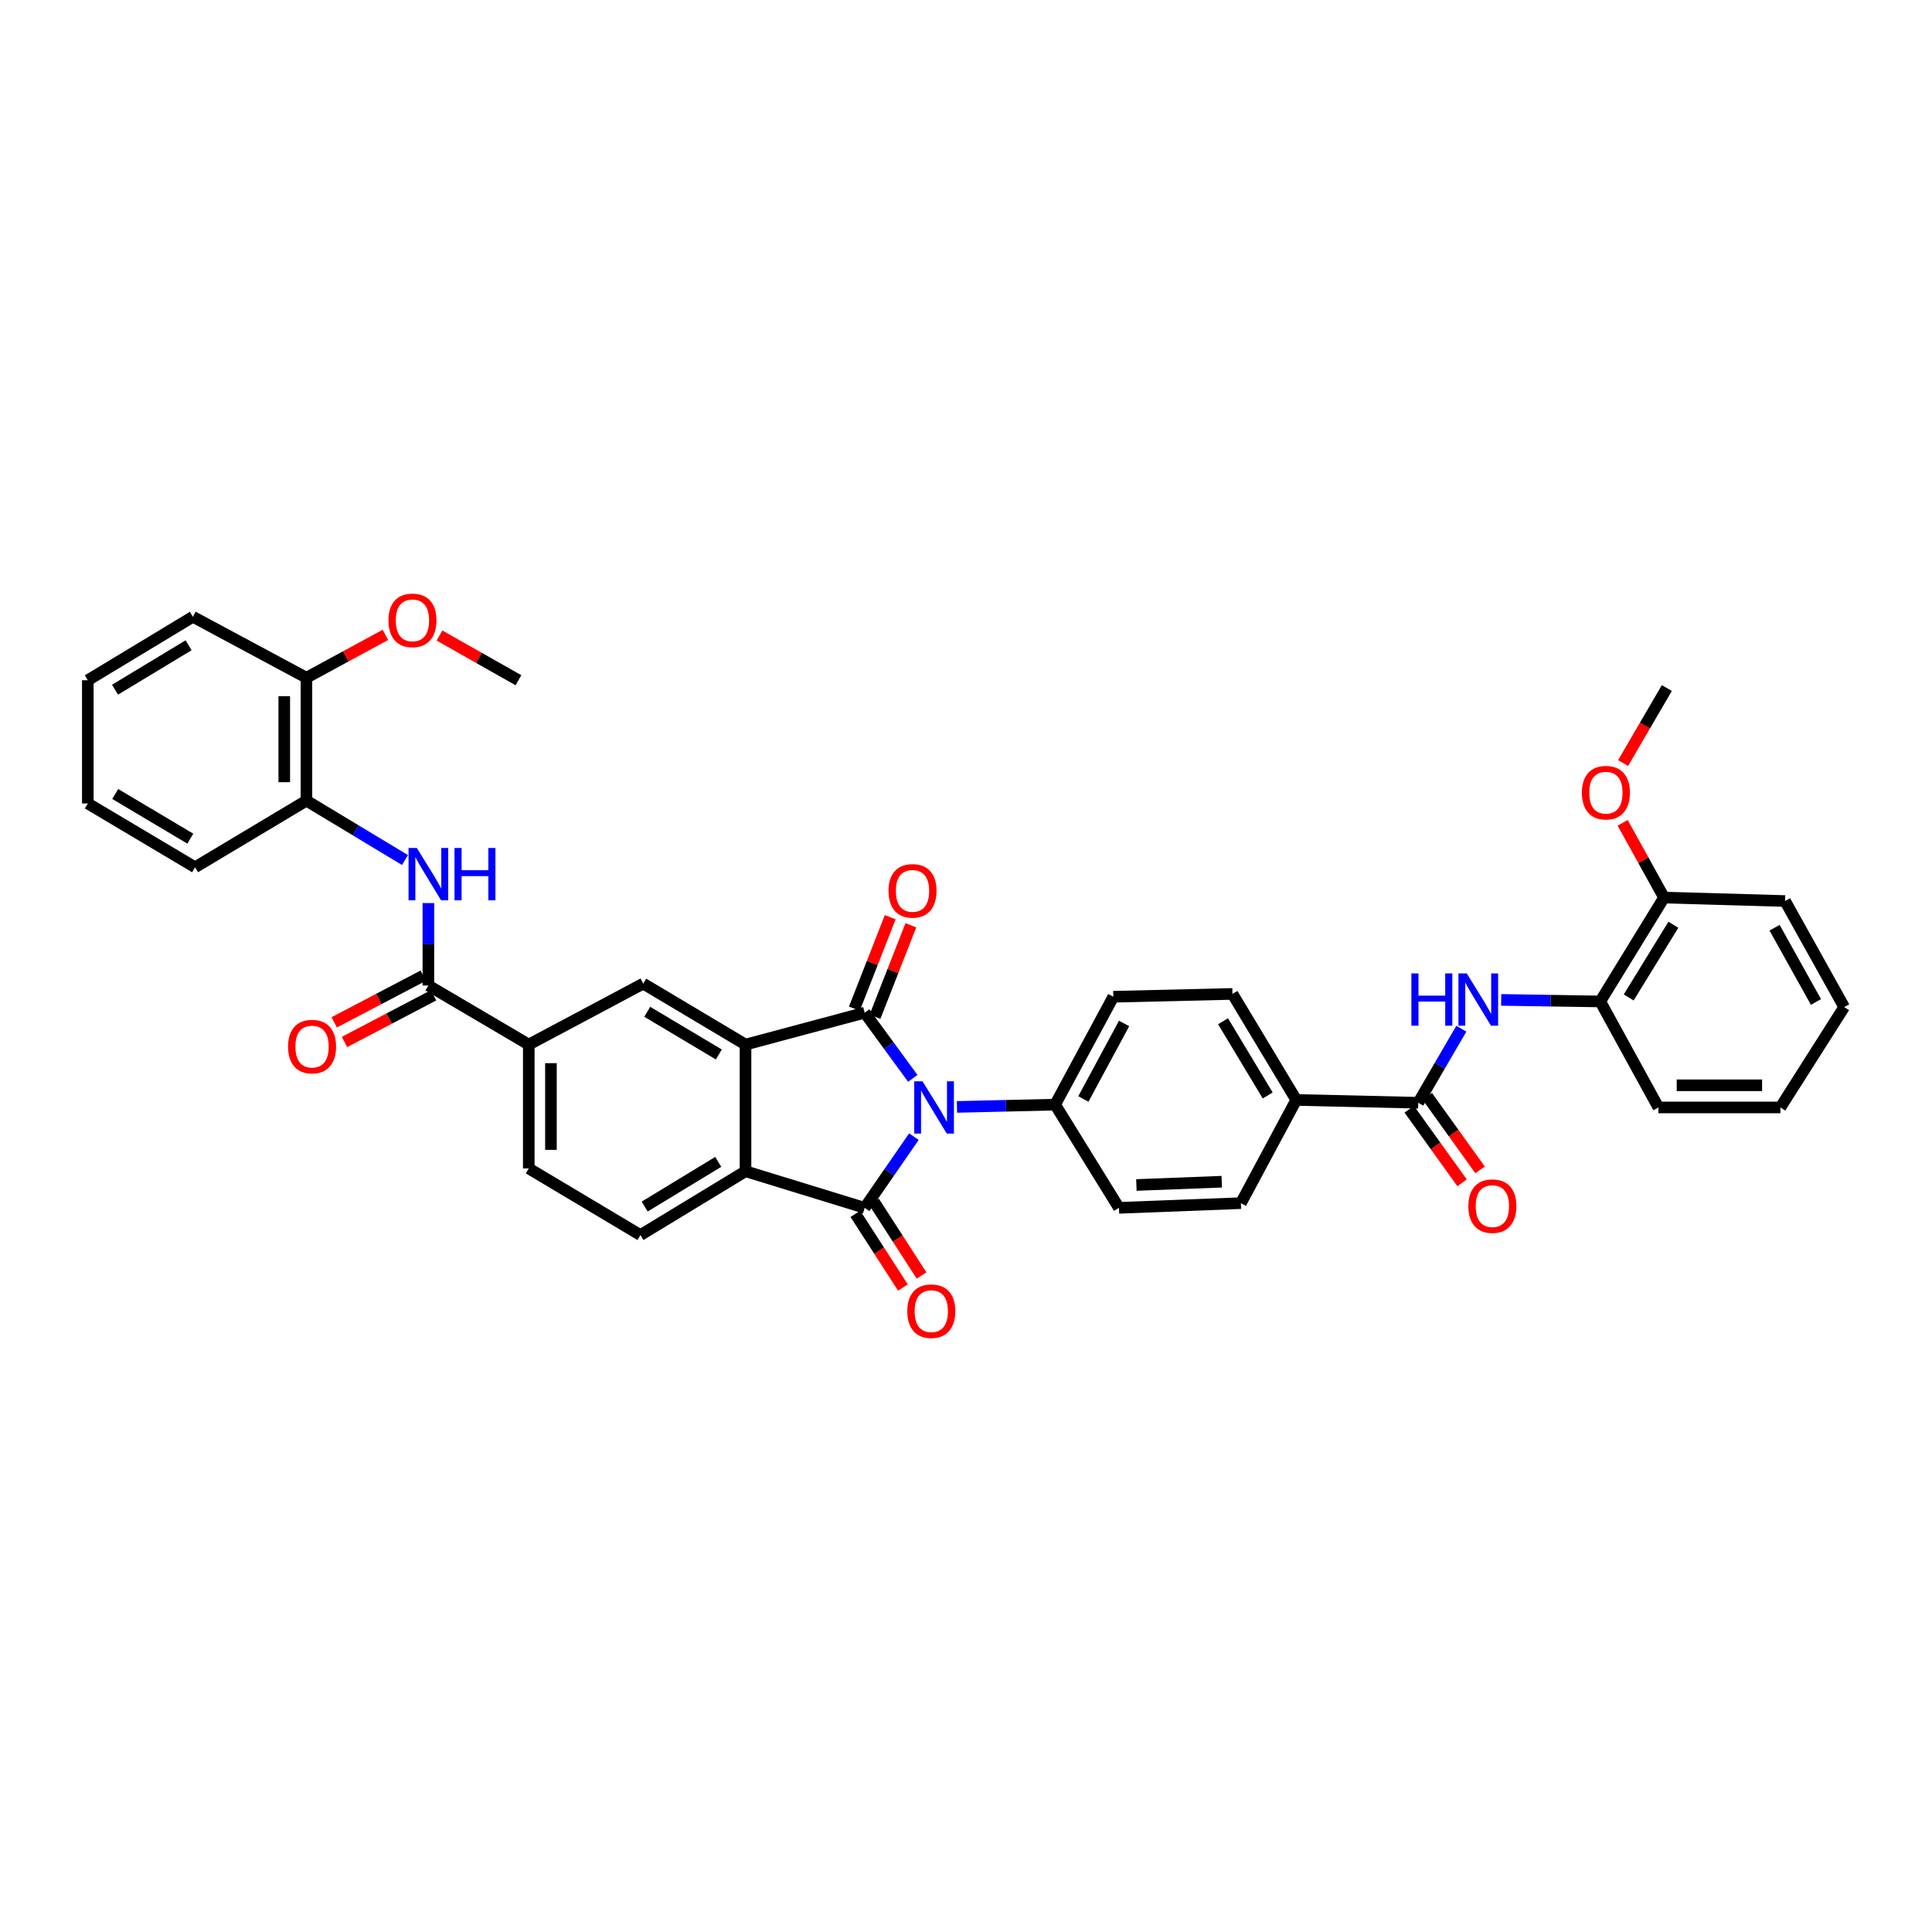 <?xml version='1.0' encoding='iso-8859-1'?>
<svg version='1.1' baseProfile='full'
              xmlns='http://www.w3.org/2000/svg'
                      xmlns:rdkit='http://www.rdkit.org/xml'
                      xmlns:xlink='http://www.w3.org/1999/xlink'
                  xml:space='preserve'
width='1000px' height='1000px' viewBox='0 0 1000 1000'>
<!-- END OF HEADER -->
<rect style='opacity:1.0;fill:#FFFFFF;stroke:none' width='1000' height='1000' x='0' y='0'> </rect>
<path class='bond-0' d='M 472.452,558.158 L 460.006,541.165' style='fill:none;fill-rule:evenodd;stroke:#0000FF;stroke-width:6px;stroke-linecap:butt;stroke-linejoin:miter;stroke-opacity:1' />
<path class='bond-0' d='M 460.006,541.165 L 447.56,524.172' style='fill:none;fill-rule:evenodd;stroke:#000000;stroke-width:6px;stroke-linecap:butt;stroke-linejoin:miter;stroke-opacity:1' />
<path class='bond-1' d='M 473.03,588.332 L 460.295,606.755' style='fill:none;fill-rule:evenodd;stroke:#0000FF;stroke-width:6px;stroke-linecap:butt;stroke-linejoin:miter;stroke-opacity:1' />
<path class='bond-1' d='M 460.295,606.755 L 447.56,625.178' style='fill:none;fill-rule:evenodd;stroke:#000000;stroke-width:6px;stroke-linecap:butt;stroke-linejoin:miter;stroke-opacity:1' />
<path class='bond-10' d='M 495.315,572.94 L 520.726,572.348' style='fill:none;fill-rule:evenodd;stroke:#0000FF;stroke-width:6px;stroke-linecap:butt;stroke-linejoin:miter;stroke-opacity:1' />
<path class='bond-10' d='M 520.726,572.348 L 546.137,571.756' style='fill:none;fill-rule:evenodd;stroke:#000000;stroke-width:6px;stroke-linecap:butt;stroke-linejoin:miter;stroke-opacity:1' />
<path class='bond-2' d='M 447.56,524.172 L 385.878,540.673' style='fill:none;fill-rule:evenodd;stroke:#000000;stroke-width:6px;stroke-linecap:butt;stroke-linejoin:miter;stroke-opacity:1' />
<path class='bond-14' d='M 452.9,526.266 L 462.179,502.598' style='fill:none;fill-rule:evenodd;stroke:#000000;stroke-width:6px;stroke-linecap:butt;stroke-linejoin:miter;stroke-opacity:1' />
<path class='bond-14' d='M 462.179,502.598 L 471.457,478.93' style='fill:none;fill-rule:evenodd;stroke:#FF0000;stroke-width:6px;stroke-linecap:butt;stroke-linejoin:miter;stroke-opacity:1' />
<path class='bond-14' d='M 442.219,522.078 L 451.498,498.411' style='fill:none;fill-rule:evenodd;stroke:#000000;stroke-width:6px;stroke-linecap:butt;stroke-linejoin:miter;stroke-opacity:1' />
<path class='bond-14' d='M 451.498,498.411 L 460.777,474.743' style='fill:none;fill-rule:evenodd;stroke:#FF0000;stroke-width:6px;stroke-linecap:butt;stroke-linejoin:miter;stroke-opacity:1' />
<path class='bond-3' d='M 447.56,625.178 L 385.878,606.23' style='fill:none;fill-rule:evenodd;stroke:#000000;stroke-width:6px;stroke-linecap:butt;stroke-linejoin:miter;stroke-opacity:1' />
<path class='bond-15' d='M 442.74,628.288 L 455.046,647.353' style='fill:none;fill-rule:evenodd;stroke:#000000;stroke-width:6px;stroke-linecap:butt;stroke-linejoin:miter;stroke-opacity:1' />
<path class='bond-15' d='M 455.046,647.353 L 467.352,666.418' style='fill:none;fill-rule:evenodd;stroke:#FF0000;stroke-width:6px;stroke-linecap:butt;stroke-linejoin:miter;stroke-opacity:1' />
<path class='bond-15' d='M 452.379,622.067 L 464.685,641.132' style='fill:none;fill-rule:evenodd;stroke:#000000;stroke-width:6px;stroke-linecap:butt;stroke-linejoin:miter;stroke-opacity:1' />
<path class='bond-15' d='M 464.685,641.132 L 476.99,660.197' style='fill:none;fill-rule:evenodd;stroke:#FF0000;stroke-width:6px;stroke-linecap:butt;stroke-linejoin:miter;stroke-opacity:1' />
<path class='bond-6' d='M 385.878,540.673 L 332.94,509.112' style='fill:none;fill-rule:evenodd;stroke:#000000;stroke-width:6px;stroke-linecap:butt;stroke-linejoin:miter;stroke-opacity:1' />
<path class='bond-6' d='M 372.062,545.792 L 335.006,523.7' style='fill:none;fill-rule:evenodd;stroke:#000000;stroke-width:6px;stroke-linecap:butt;stroke-linejoin:miter;stroke-opacity:1' />
<path class='bond-38' d='M 385.878,540.673 L 385.878,606.23' style='fill:none;fill-rule:evenodd;stroke:#000000;stroke-width:6px;stroke-linecap:butt;stroke-linejoin:miter;stroke-opacity:1' />
<path class='bond-11' d='M 385.878,606.23 L 331.493,639.269' style='fill:none;fill-rule:evenodd;stroke:#000000;stroke-width:6px;stroke-linecap:butt;stroke-linejoin:miter;stroke-opacity:1' />
<path class='bond-11' d='M 371.763,601.381 L 333.694,624.509' style='fill:none;fill-rule:evenodd;stroke:#000000;stroke-width:6px;stroke-linecap:butt;stroke-linejoin:miter;stroke-opacity:1' />
<path class='bond-4' d='M 221.73,510.093 L 273.693,540.673' style='fill:none;fill-rule:evenodd;stroke:#000000;stroke-width:6px;stroke-linecap:butt;stroke-linejoin:miter;stroke-opacity:1' />
<path class='bond-7' d='M 221.73,510.093 L 221.73,488.762' style='fill:none;fill-rule:evenodd;stroke:#000000;stroke-width:6px;stroke-linecap:butt;stroke-linejoin:miter;stroke-opacity:1' />
<path class='bond-7' d='M 221.73,488.762 L 221.73,467.43' style='fill:none;fill-rule:evenodd;stroke:#0000FF;stroke-width:6px;stroke-linecap:butt;stroke-linejoin:miter;stroke-opacity:1' />
<path class='bond-17' d='M 219.068,505.012 L 196.027,517.085' style='fill:none;fill-rule:evenodd;stroke:#000000;stroke-width:6px;stroke-linecap:butt;stroke-linejoin:miter;stroke-opacity:1' />
<path class='bond-17' d='M 196.027,517.085 L 172.986,529.158' style='fill:none;fill-rule:evenodd;stroke:#FF0000;stroke-width:6px;stroke-linecap:butt;stroke-linejoin:miter;stroke-opacity:1' />
<path class='bond-17' d='M 224.393,515.174 L 201.352,527.247' style='fill:none;fill-rule:evenodd;stroke:#000000;stroke-width:6px;stroke-linecap:butt;stroke-linejoin:miter;stroke-opacity:1' />
<path class='bond-17' d='M 201.352,527.247 L 178.311,539.32' style='fill:none;fill-rule:evenodd;stroke:#FF0000;stroke-width:6px;stroke-linecap:butt;stroke-linejoin:miter;stroke-opacity:1' />
<path class='bond-5' d='M 734.076,570.787 L 670.941,569.328' style='fill:none;fill-rule:evenodd;stroke:#000000;stroke-width:6px;stroke-linecap:butt;stroke-linejoin:miter;stroke-opacity:1' />
<path class='bond-8' d='M 734.076,570.787 L 745.23,551.617' style='fill:none;fill-rule:evenodd;stroke:#000000;stroke-width:6px;stroke-linecap:butt;stroke-linejoin:miter;stroke-opacity:1' />
<path class='bond-8' d='M 745.23,551.617 L 756.384,532.447' style='fill:none;fill-rule:evenodd;stroke:#0000FF;stroke-width:6px;stroke-linecap:butt;stroke-linejoin:miter;stroke-opacity:1' />
<path class='bond-18' d='M 729.417,574.133 L 743.095,593.18' style='fill:none;fill-rule:evenodd;stroke:#000000;stroke-width:6px;stroke-linecap:butt;stroke-linejoin:miter;stroke-opacity:1' />
<path class='bond-18' d='M 743.095,593.18 L 756.773,612.227' style='fill:none;fill-rule:evenodd;stroke:#FF0000;stroke-width:6px;stroke-linecap:butt;stroke-linejoin:miter;stroke-opacity:1' />
<path class='bond-18' d='M 738.736,567.441 L 752.413,586.488' style='fill:none;fill-rule:evenodd;stroke:#000000;stroke-width:6px;stroke-linecap:butt;stroke-linejoin:miter;stroke-opacity:1' />
<path class='bond-18' d='M 752.413,586.488 L 766.091,605.535' style='fill:none;fill-rule:evenodd;stroke:#FF0000;stroke-width:6px;stroke-linecap:butt;stroke-linejoin:miter;stroke-opacity:1' />
<path class='bond-9' d='M 332.94,509.112 L 273.693,540.673' style='fill:none;fill-rule:evenodd;stroke:#000000;stroke-width:6px;stroke-linecap:butt;stroke-linejoin:miter;stroke-opacity:1' />
<path class='bond-13' d='M 209.62,445.153 L 184.114,429.781' style='fill:none;fill-rule:evenodd;stroke:#0000FF;stroke-width:6px;stroke-linecap:butt;stroke-linejoin:miter;stroke-opacity:1' />
<path class='bond-13' d='M 184.114,429.781 L 158.608,414.409' style='fill:none;fill-rule:evenodd;stroke:#000000;stroke-width:6px;stroke-linecap:butt;stroke-linejoin:miter;stroke-opacity:1' />
<path class='bond-12' d='M 777.005,517.549 L 802.644,517.948' style='fill:none;fill-rule:evenodd;stroke:#0000FF;stroke-width:6px;stroke-linecap:butt;stroke-linejoin:miter;stroke-opacity:1' />
<path class='bond-12' d='M 802.644,517.948 L 828.282,518.347' style='fill:none;fill-rule:evenodd;stroke:#000000;stroke-width:6px;stroke-linecap:butt;stroke-linejoin:miter;stroke-opacity:1' />
<path class='bond-40' d='M 273.693,540.673 L 273.693,604.783' style='fill:none;fill-rule:evenodd;stroke:#000000;stroke-width:6px;stroke-linecap:butt;stroke-linejoin:miter;stroke-opacity:1' />
<path class='bond-40' d='M 285.165,550.289 L 285.165,595.166' style='fill:none;fill-rule:evenodd;stroke:#000000;stroke-width:6px;stroke-linecap:butt;stroke-linejoin:miter;stroke-opacity:1' />
<path class='bond-22' d='M 546.137,571.756 L 576.252,515.918' style='fill:none;fill-rule:evenodd;stroke:#000000;stroke-width:6px;stroke-linecap:butt;stroke-linejoin:miter;stroke-opacity:1' />
<path class='bond-22' d='M 560.752,568.826 L 581.832,529.74' style='fill:none;fill-rule:evenodd;stroke:#000000;stroke-width:6px;stroke-linecap:butt;stroke-linejoin:miter;stroke-opacity:1' />
<path class='bond-23' d='M 546.137,571.756 L 579.164,625.178' style='fill:none;fill-rule:evenodd;stroke:#000000;stroke-width:6px;stroke-linecap:butt;stroke-linejoin:miter;stroke-opacity:1' />
<path class='bond-19' d='M 331.493,639.269 L 273.693,604.783' style='fill:none;fill-rule:evenodd;stroke:#000000;stroke-width:6px;stroke-linecap:butt;stroke-linejoin:miter;stroke-opacity:1' />
<path class='bond-21' d='M 828.282,518.347 L 861.309,464.581' style='fill:none;fill-rule:evenodd;stroke:#000000;stroke-width:6px;stroke-linecap:butt;stroke-linejoin:miter;stroke-opacity:1' />
<path class='bond-21' d='M 843.011,516.286 L 866.13,478.65' style='fill:none;fill-rule:evenodd;stroke:#000000;stroke-width:6px;stroke-linecap:butt;stroke-linejoin:miter;stroke-opacity:1' />
<path class='bond-29' d='M 828.282,518.347 L 858.396,573.215' style='fill:none;fill-rule:evenodd;stroke:#000000;stroke-width:6px;stroke-linecap:butt;stroke-linejoin:miter;stroke-opacity:1' />
<path class='bond-20' d='M 158.608,414.409 L 158.608,350.79' style='fill:none;fill-rule:evenodd;stroke:#000000;stroke-width:6px;stroke-linecap:butt;stroke-linejoin:miter;stroke-opacity:1' />
<path class='bond-20' d='M 147.136,404.866 L 147.136,360.333' style='fill:none;fill-rule:evenodd;stroke:#000000;stroke-width:6px;stroke-linecap:butt;stroke-linejoin:miter;stroke-opacity:1' />
<path class='bond-28' d='M 158.608,414.409 L 100.967,448.902' style='fill:none;fill-rule:evenodd;stroke:#000000;stroke-width:6px;stroke-linecap:butt;stroke-linejoin:miter;stroke-opacity:1' />
<path class='bond-16' d='M 670.941,569.328 L 642.286,622.75' style='fill:none;fill-rule:evenodd;stroke:#000000;stroke-width:6px;stroke-linecap:butt;stroke-linejoin:miter;stroke-opacity:1' />
<path class='bond-39' d='M 670.941,569.328 L 637.927,514.452' style='fill:none;fill-rule:evenodd;stroke:#000000;stroke-width:6px;stroke-linecap:butt;stroke-linejoin:miter;stroke-opacity:1' />
<path class='bond-39' d='M 656.159,567.01 L 633.049,528.598' style='fill:none;fill-rule:evenodd;stroke:#000000;stroke-width:6px;stroke-linecap:butt;stroke-linejoin:miter;stroke-opacity:1' />
<path class='bond-27' d='M 158.608,350.79 L 179.048,339.697' style='fill:none;fill-rule:evenodd;stroke:#000000;stroke-width:6px;stroke-linecap:butt;stroke-linejoin:miter;stroke-opacity:1' />
<path class='bond-27' d='M 179.048,339.697 L 199.488,328.605' style='fill:none;fill-rule:evenodd;stroke:#FF0000;stroke-width:6px;stroke-linecap:butt;stroke-linejoin:miter;stroke-opacity:1' />
<path class='bond-31' d='M 158.608,350.79 L 99.839,319.241' style='fill:none;fill-rule:evenodd;stroke:#000000;stroke-width:6px;stroke-linecap:butt;stroke-linejoin:miter;stroke-opacity:1' />
<path class='bond-26' d='M 861.309,464.581 L 850.594,445.227' style='fill:none;fill-rule:evenodd;stroke:#000000;stroke-width:6px;stroke-linecap:butt;stroke-linejoin:miter;stroke-opacity:1' />
<path class='bond-26' d='M 850.594,445.227 L 839.879,425.873' style='fill:none;fill-rule:evenodd;stroke:#FF0000;stroke-width:6px;stroke-linecap:butt;stroke-linejoin:miter;stroke-opacity:1' />
<path class='bond-30' d='M 861.309,464.581 L 923.953,466.371' style='fill:none;fill-rule:evenodd;stroke:#000000;stroke-width:6px;stroke-linecap:butt;stroke-linejoin:miter;stroke-opacity:1' />
<path class='bond-25' d='M 576.252,515.918 L 637.927,514.452' style='fill:none;fill-rule:evenodd;stroke:#000000;stroke-width:6px;stroke-linecap:butt;stroke-linejoin:miter;stroke-opacity:1' />
<path class='bond-24' d='M 579.164,625.178 L 642.286,622.75' style='fill:none;fill-rule:evenodd;stroke:#000000;stroke-width:6px;stroke-linecap:butt;stroke-linejoin:miter;stroke-opacity:1' />
<path class='bond-24' d='M 588.192,613.35 L 632.377,611.65' style='fill:none;fill-rule:evenodd;stroke:#000000;stroke-width:6px;stroke-linecap:butt;stroke-linejoin:miter;stroke-opacity:1' />
<path class='bond-33' d='M 840.107,394.954 L 851.431,375.542' style='fill:none;fill-rule:evenodd;stroke:#FF0000;stroke-width:6px;stroke-linecap:butt;stroke-linejoin:miter;stroke-opacity:1' />
<path class='bond-33' d='M 851.431,375.542 L 862.756,356.131' style='fill:none;fill-rule:evenodd;stroke:#000000;stroke-width:6px;stroke-linecap:butt;stroke-linejoin:miter;stroke-opacity:1' />
<path class='bond-32' d='M 227.482,328.946 L 247.917,340.521' style='fill:none;fill-rule:evenodd;stroke:#FF0000;stroke-width:6px;stroke-linecap:butt;stroke-linejoin:miter;stroke-opacity:1' />
<path class='bond-32' d='M 247.917,340.521 L 268.352,352.096' style='fill:none;fill-rule:evenodd;stroke:#000000;stroke-width:6px;stroke-linecap:butt;stroke-linejoin:miter;stroke-opacity:1' />
<path class='bond-35' d='M 100.967,448.902 L 45.455,415.875' style='fill:none;fill-rule:evenodd;stroke:#000000;stroke-width:6px;stroke-linecap:butt;stroke-linejoin:miter;stroke-opacity:1' />
<path class='bond-35' d='M 98.506,434.089 L 59.647,410.97' style='fill:none;fill-rule:evenodd;stroke:#000000;stroke-width:6px;stroke-linecap:butt;stroke-linejoin:miter;stroke-opacity:1' />
<path class='bond-34' d='M 858.396,573.215 L 921.525,573.215' style='fill:none;fill-rule:evenodd;stroke:#000000;stroke-width:6px;stroke-linecap:butt;stroke-linejoin:miter;stroke-opacity:1' />
<path class='bond-34' d='M 867.865,561.743 L 912.056,561.743' style='fill:none;fill-rule:evenodd;stroke:#000000;stroke-width:6px;stroke-linecap:butt;stroke-linejoin:miter;stroke-opacity:1' />
<path class='bond-41' d='M 923.953,466.371 L 954.545,521.259' style='fill:none;fill-rule:evenodd;stroke:#000000;stroke-width:6px;stroke-linecap:butt;stroke-linejoin:miter;stroke-opacity:1' />
<path class='bond-41' d='M 918.521,480.19 L 939.936,518.611' style='fill:none;fill-rule:evenodd;stroke:#000000;stroke-width:6px;stroke-linecap:butt;stroke-linejoin:miter;stroke-opacity:1' />
<path class='bond-42' d='M 99.839,319.241 L 45.455,352.096' style='fill:none;fill-rule:evenodd;stroke:#000000;stroke-width:6px;stroke-linecap:butt;stroke-linejoin:miter;stroke-opacity:1' />
<path class='bond-42' d='M 97.613,333.989 L 59.544,356.987' style='fill:none;fill-rule:evenodd;stroke:#000000;stroke-width:6px;stroke-linecap:butt;stroke-linejoin:miter;stroke-opacity:1' />
<path class='bond-37' d='M 921.525,573.215 L 954.545,521.259' style='fill:none;fill-rule:evenodd;stroke:#000000;stroke-width:6px;stroke-linecap:butt;stroke-linejoin:miter;stroke-opacity:1' />
<path class='bond-36' d='M 45.455,415.875 L 45.455,352.096' style='fill:none;fill-rule:evenodd;stroke:#000000;stroke-width:6px;stroke-linecap:butt;stroke-linejoin:miter;stroke-opacity:1' />
<path  class='atom-0' d='M 477.495 559.678
L 486.367 574.018
Q 487.247 575.433, 488.662 577.995
Q 490.077 580.558, 490.153 580.71
L 490.153 559.678
L 493.748 559.678
L 493.748 586.752
L 490.038 586.752
L 480.516 571.074
Q 479.408 569.238, 478.222 567.135
Q 477.075 565.032, 476.731 564.382
L 476.731 586.752
L 473.213 586.752
L 473.213 559.678
L 477.495 559.678
' fill='#0000FF'/>
<path  class='atom-8' d='M 215.746 438.915
L 224.618 453.255
Q 225.497 454.67, 226.912 457.232
Q 228.327 459.794, 228.403 459.947
L 228.403 438.915
L 231.998 438.915
L 231.998 465.989
L 228.289 465.989
L 218.767 450.31
Q 217.658 448.475, 216.472 446.372
Q 215.325 444.268, 214.981 443.618
L 214.981 465.989
L 211.463 465.989
L 211.463 438.915
L 215.746 438.915
' fill='#0000FF'/>
<path  class='atom-8' d='M 235.248 438.915
L 238.92 438.915
L 238.92 450.425
L 252.763 450.425
L 252.763 438.915
L 256.434 438.915
L 256.434 465.989
L 252.763 465.989
L 252.763 453.484
L 238.92 453.484
L 238.92 465.989
L 235.248 465.989
L 235.248 438.915
' fill='#0000FF'/>
<path  class='atom-9' d='M 730.533 503.828
L 734.204 503.828
L 734.204 515.338
L 748.047 515.338
L 748.047 503.828
L 751.718 503.828
L 751.718 530.902
L 748.047 530.902
L 748.047 518.398
L 734.204 518.398
L 734.204 530.902
L 730.533 530.902
L 730.533 503.828
' fill='#0000FF'/>
<path  class='atom-9' d='M 759.175 503.828
L 768.047 518.168
Q 768.926 519.583, 770.341 522.145
Q 771.756 524.707, 771.832 524.86
L 771.832 503.828
L 775.427 503.828
L 775.427 530.902
L 771.718 530.902
L 762.196 515.224
Q 761.087 513.388, 759.901 511.285
Q 758.754 509.182, 758.41 508.532
L 758.41 530.902
L 754.892 530.902
L 754.892 503.828
L 759.175 503.828
' fill='#0000FF'/>
<path  class='atom-15' d='M 459.886 461.107
Q 459.886 454.606, 463.098 450.973
Q 466.31 447.34, 472.314 447.34
Q 478.318 447.34, 481.53 450.973
Q 484.742 454.606, 484.742 461.107
Q 484.742 467.684, 481.492 471.432
Q 478.241 475.141, 472.314 475.141
Q 466.348 475.141, 463.098 471.432
Q 459.886 467.723, 459.886 461.107
M 472.314 472.082
Q 476.444 472.082, 478.662 469.329
Q 480.918 466.537, 480.918 461.107
Q 480.918 455.792, 478.662 453.115
Q 476.444 450.4, 472.314 450.4
Q 468.184 450.4, 465.928 453.077
Q 463.71 455.753, 463.71 461.107
Q 463.71 466.575, 465.928 469.329
Q 468.184 472.082, 472.314 472.082
' fill='#FF0000'/>
<path  class='atom-16' d='M 469.605 678.663
Q 469.605 672.163, 472.817 668.53
Q 476.03 664.897, 482.033 664.897
Q 488.037 664.897, 491.249 668.53
Q 494.462 672.163, 494.462 678.663
Q 494.462 685.241, 491.211 688.988
Q 487.961 692.698, 482.033 692.698
Q 476.068 692.698, 472.817 688.988
Q 469.605 685.279, 469.605 678.663
M 482.033 689.638
Q 486.163 689.638, 488.381 686.885
Q 490.637 684.094, 490.637 678.663
Q 490.637 673.348, 488.381 670.671
Q 486.163 667.956, 482.033 667.956
Q 477.903 667.956, 475.647 670.633
Q 473.429 673.31, 473.429 678.663
Q 473.429 684.132, 475.647 686.885
Q 477.903 689.638, 482.033 689.638
' fill='#FF0000'/>
<path  class='atom-18' d='M 149.093 541.718
Q 149.093 535.217, 152.305 531.584
Q 155.517 527.951, 161.521 527.951
Q 167.525 527.951, 170.737 531.584
Q 173.949 535.217, 173.949 541.718
Q 173.949 548.295, 170.698 552.043
Q 167.448 555.752, 161.521 555.752
Q 155.555 555.752, 152.305 552.043
Q 149.093 548.334, 149.093 541.718
M 161.521 552.693
Q 165.651 552.693, 167.869 549.94
Q 170.125 547.148, 170.125 541.718
Q 170.125 536.403, 167.869 533.726
Q 165.651 531.011, 161.521 531.011
Q 157.391 531.011, 155.135 533.687
Q 152.917 536.364, 152.917 541.718
Q 152.917 547.186, 155.135 549.94
Q 157.391 552.693, 161.521 552.693
' fill='#FF0000'/>
<path  class='atom-19' d='M 760.016 624.292
Q 760.016 617.791, 763.228 614.158
Q 766.441 610.525, 772.444 610.525
Q 778.448 610.525, 781.66 614.158
Q 784.872 617.791, 784.872 624.292
Q 784.872 630.869, 781.622 634.617
Q 778.372 638.326, 772.444 638.326
Q 766.479 638.326, 763.228 634.617
Q 760.016 630.907, 760.016 624.292
M 772.444 635.267
Q 776.574 635.267, 778.792 632.514
Q 781.048 629.722, 781.048 624.292
Q 781.048 618.976, 778.792 616.3
Q 776.574 613.585, 772.444 613.585
Q 768.314 613.585, 766.058 616.261
Q 763.84 618.938, 763.84 624.292
Q 763.84 629.76, 766.058 632.514
Q 768.314 635.267, 772.444 635.267
' fill='#FF0000'/>
<path  class='atom-27' d='M 818.779 410.285
Q 818.779 403.785, 821.991 400.152
Q 825.203 396.519, 831.207 396.519
Q 837.211 396.519, 840.423 400.152
Q 843.635 403.785, 843.635 410.285
Q 843.635 416.863, 840.385 420.61
Q 837.134 424.32, 831.207 424.32
Q 825.242 424.32, 821.991 420.61
Q 818.779 416.901, 818.779 410.285
M 831.207 421.26
Q 835.337 421.26, 837.555 418.507
Q 839.811 415.716, 839.811 410.285
Q 839.811 404.97, 837.555 402.293
Q 835.337 399.578, 831.207 399.578
Q 827.077 399.578, 824.821 402.255
Q 822.603 404.932, 822.603 410.285
Q 822.603 415.754, 824.821 418.507
Q 827.077 421.26, 831.207 421.26
' fill='#FF0000'/>
<path  class='atom-28' d='M 201.049 321.089
Q 201.049 314.589, 204.261 310.956
Q 207.473 307.323, 213.477 307.323
Q 219.481 307.323, 222.693 310.956
Q 225.905 314.589, 225.905 321.089
Q 225.905 327.667, 222.655 331.414
Q 219.404 335.124, 213.477 335.124
Q 207.511 335.124, 204.261 331.414
Q 201.049 327.705, 201.049 321.089
M 213.477 332.065
Q 217.607 332.065, 219.825 329.311
Q 222.081 326.52, 222.081 321.089
Q 222.081 315.774, 219.825 313.097
Q 217.607 310.382, 213.477 310.382
Q 209.347 310.382, 207.091 313.059
Q 204.873 315.736, 204.873 321.089
Q 204.873 326.558, 207.091 329.311
Q 209.347 332.065, 213.477 332.065
' fill='#FF0000'/>
</svg>
